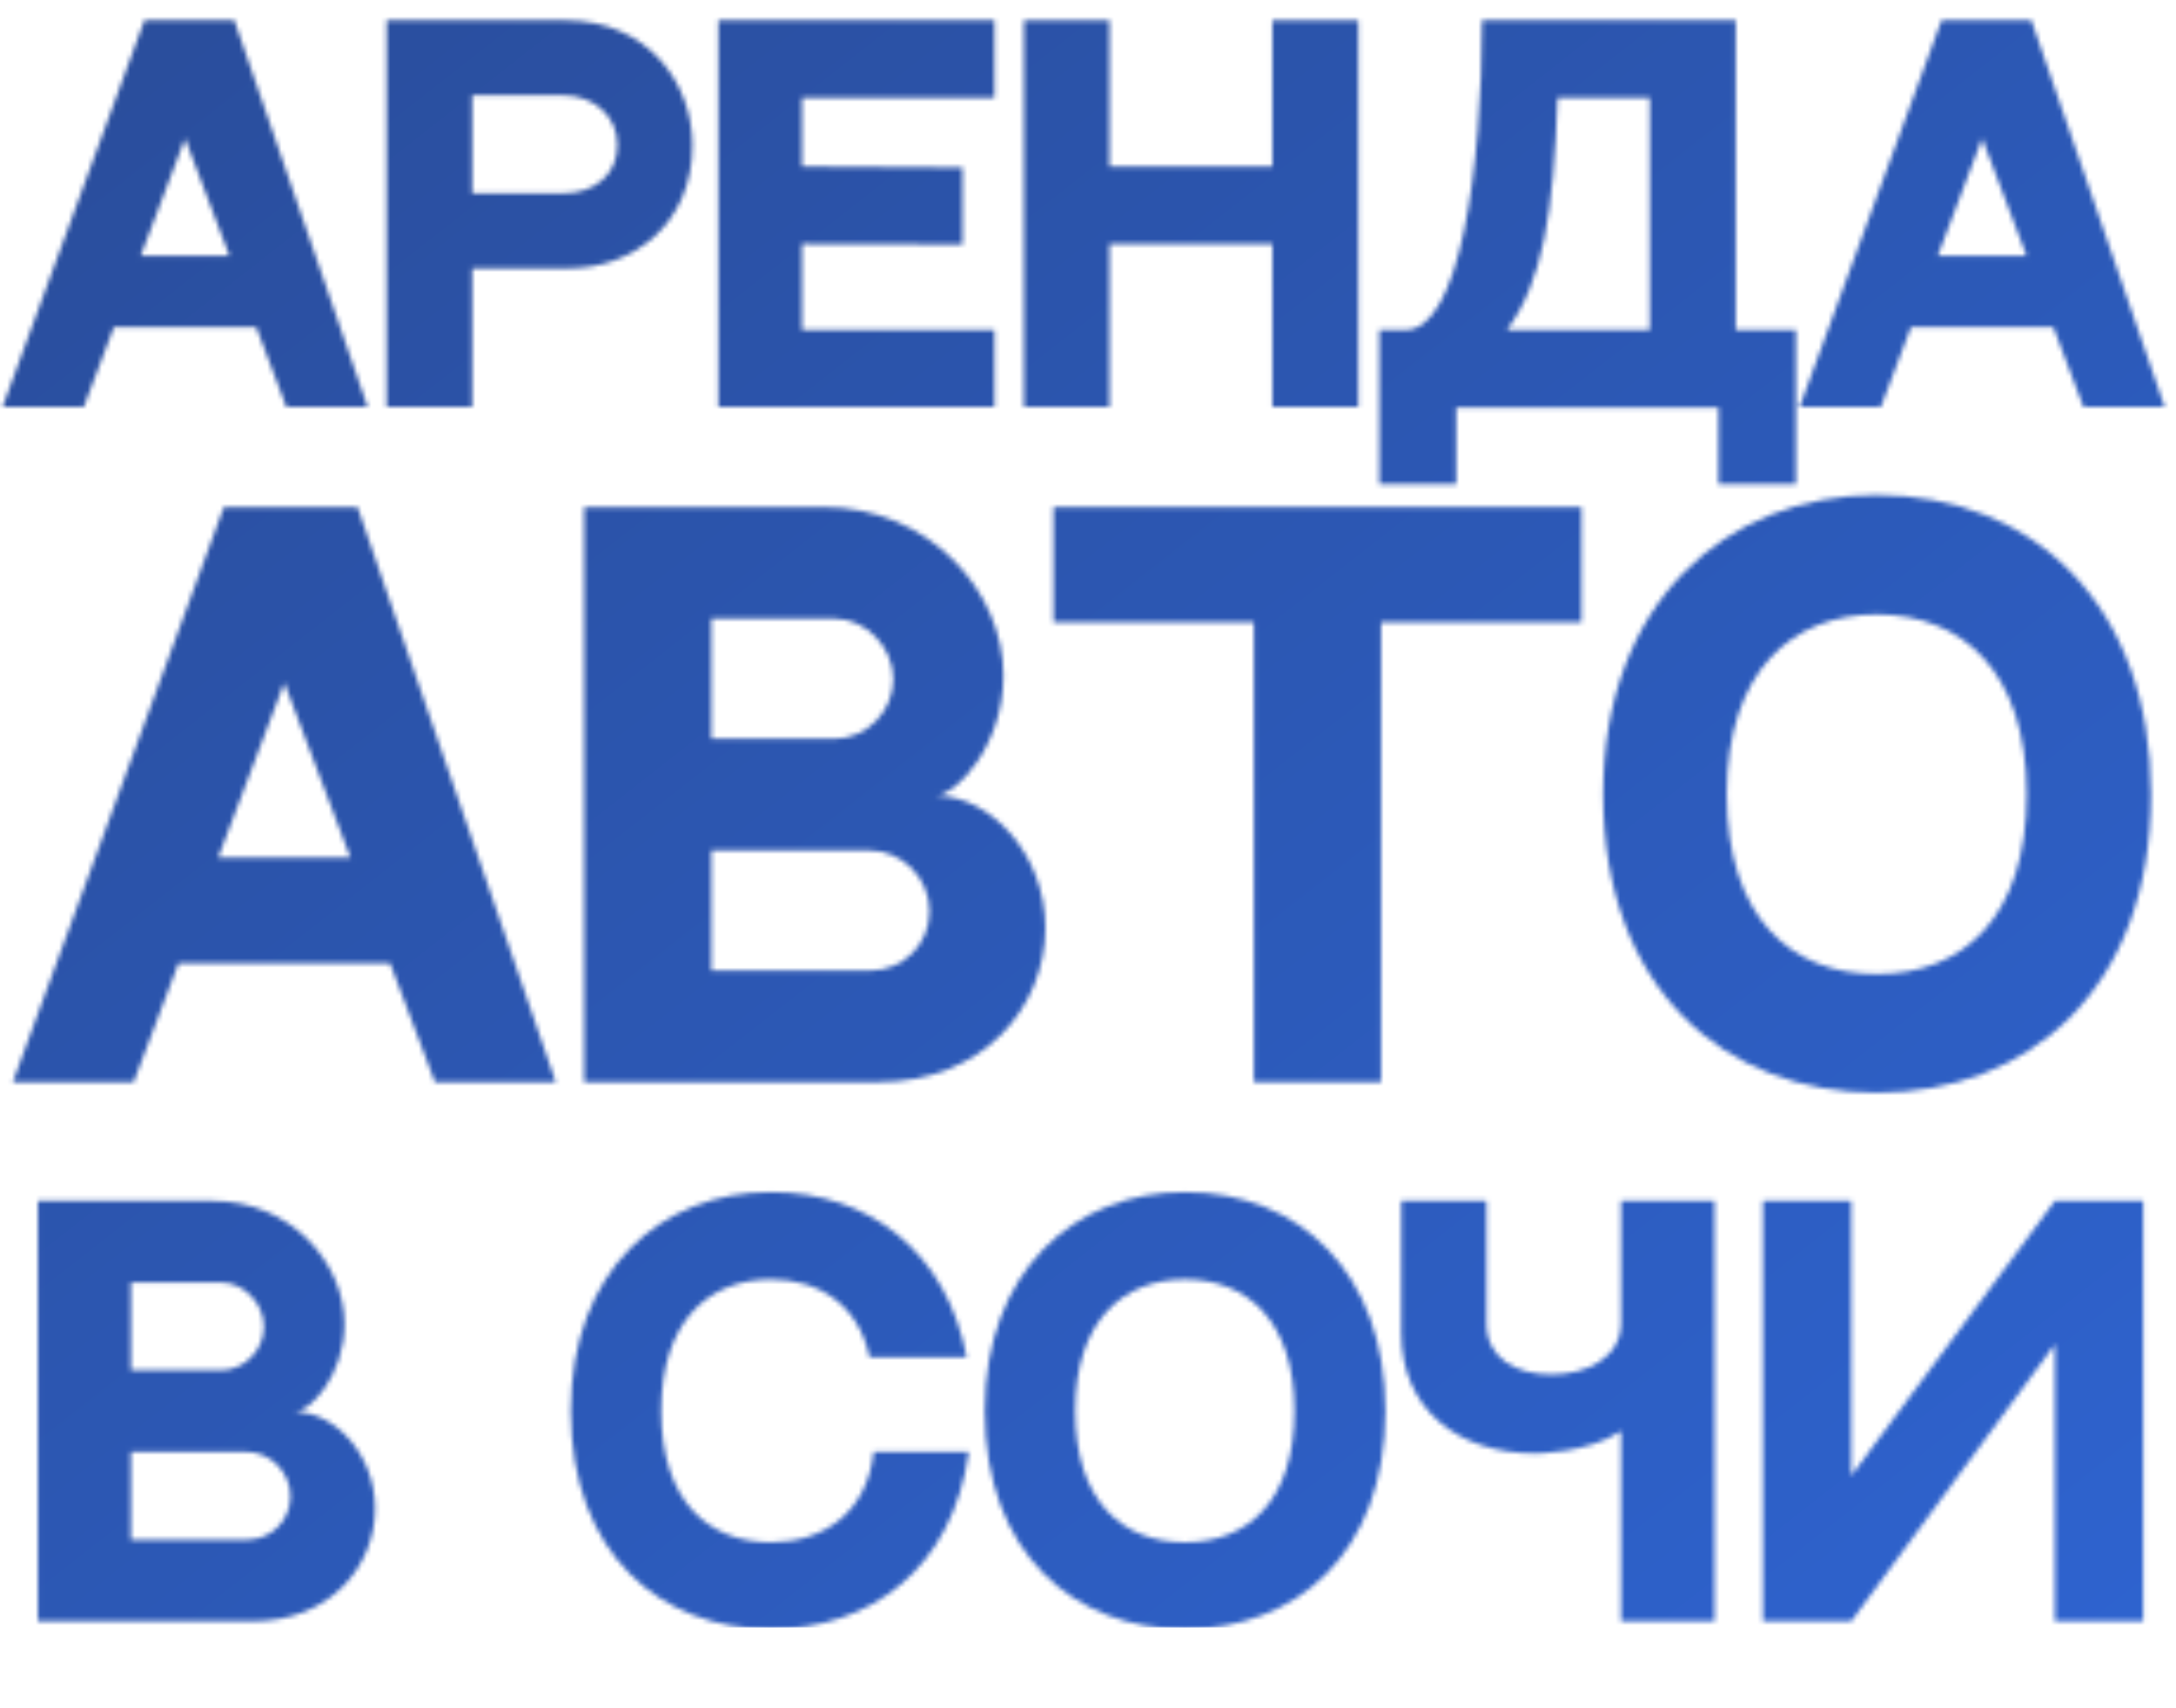 <?xml version="1.0" encoding="UTF-8"?> <svg xmlns="http://www.w3.org/2000/svg" width="460" height="361" viewBox="0 0 460 361" fill="none"><mask id="mask0_126_532" style="mask-type:alpha" maskUnits="userSpaceOnUse" x="0" y="0" width="460" height="361"><path d="M60.526 86L54.164 69.134H24.067L17.705 86H0.536L30.531 4.295H49.518L77.695 86H60.526ZM29.723 54.086H48.508L39.115 29.241L29.723 54.086Z" fill="#EC3E38"></path><path d="M119.505 4.295C137.179 4.295 146.369 17.829 146.369 30.655C146.369 47.521 133.644 56.712 120.212 56.712H99.811V86H81.733V4.295H119.505ZM119.101 40.855C125.665 40.855 130.513 36.917 130.513 30.655C130.513 24.393 125.362 20.152 119.101 20.152H99.811V40.855H119.101Z" fill="#EC3E38"></path><path d="M151.857 4.295H210.232V20.657H169.531V35.2L203.465 35.402V51.662L169.531 51.561V69.74H210.232V86H151.857V4.295Z" fill="#EC3E38"></path><path d="M234.536 4.295V35.2H268.975V4.295H287.154V86H268.975V51.561H234.536V86H216.458V4.295H234.536Z" fill="#EC3E38"></path><path d="M379.659 69.74V102.361H363.298V86.101H307.852V102.361H291.592V69.74H301.49C299.167 69.74 297.45 69.74 297.147 69.74C308.559 69.74 313.306 35.604 313.306 4.295C322.295 4.295 356.633 4.295 366.934 4.295V69.74H379.659ZM318.558 69.74H348.755V20.657H329.263C328.455 44.794 326.132 59.64 318.558 69.74Z" fill="#EC3E38"></path><path d="M440.439 86L434.077 69.134H403.98L397.618 86H380.448L410.444 4.295H429.431L457.608 86H440.439ZM409.636 54.086H428.421L419.028 29.241L409.636 54.086Z" fill="#EC3E38"></path><path d="M8.007 253.829H45.02C61.385 253.829 72.808 266.899 72.808 279.859C72.808 290.842 65.339 298.42 62.374 298.42C70.721 298.42 79.288 307.426 79.288 318.849C79.288 330.93 69.843 342.682 53.478 342.682H8.007V253.829ZM27.667 271.072V289.634H46.668C51.72 289.634 55.784 285.35 55.784 280.408C55.784 275.465 51.501 271.072 46.778 271.072H27.667ZM52.269 325.439C57.322 325.439 61.385 321.375 61.385 316.323C61.385 311.161 57.212 306.877 52.05 306.877H27.667V325.439H52.269Z" fill="#EC3E38"></path><path d="M184.694 306.877H204.794C201.389 331.699 183.816 344.33 162.948 344.33C139.773 344.33 120.663 328.514 120.663 298.201C120.663 268.546 139.773 251.962 162.948 251.962C183.926 251.962 200.181 264.812 204.354 286.888H183.816C181.509 275.795 173.162 270.413 162.948 270.413C149.878 270.413 139.773 279.2 139.773 298.201C139.773 317.311 149.768 325.988 162.948 325.988C174.041 325.988 183.267 319.837 184.694 306.877Z" fill="#EC3E38"></path><path d="M250.47 251.962C274.743 251.962 292.865 269.095 292.865 298.201C292.865 328.624 273.644 344.33 250.47 344.33C227.295 344.33 208.185 328.514 208.185 298.201C208.185 268.546 227.295 251.962 250.47 251.962ZM250.47 325.988C263.759 325.988 273.644 317.311 273.644 298.201C273.644 279.2 263.65 270.413 250.47 270.413C237.4 270.413 227.295 279.2 227.295 298.201C227.295 317.311 237.29 325.988 250.47 325.988Z" fill="#EC3E38"></path><path d="M342.686 253.829H362.456V342.682H342.686V302.484C335.657 307.207 324.564 307.207 324.564 307.207C308.309 307.207 296.227 297.981 296.227 281.726V253.829H314.24V279.639C314.24 287.217 320.61 290.512 327.969 290.512C335.218 290.512 342.686 287.108 342.686 279.639V253.829Z" fill="#EC3E38"></path><path d="M372.682 253.829H391.354V311.93L434.407 253.829H453.079V342.682H434.407V284.142L391.354 342.682H372.682V253.829Z" fill="#EC3E38"></path><path d="M91.941 228.715L82.476 203.627H37.708L28.243 228.715H2.704L47.322 107.18H75.566L117.48 228.715H91.941ZM46.121 181.243H74.063L60.092 144.287L46.121 181.243Z" fill="#EC3E38"></path><path d="M123.485 107.18H174.113C196.497 107.18 212.121 125.057 212.121 142.784C212.121 157.807 201.905 168.173 197.849 168.173C209.266 168.173 220.984 180.492 220.984 196.116C220.984 212.641 208.064 228.715 185.68 228.715H123.485V107.18ZM150.376 130.766V156.155H176.366C183.277 156.155 188.835 150.296 188.835 143.535C188.835 136.775 182.976 130.766 176.516 130.766H150.376ZM184.028 205.129C190.938 205.129 196.497 199.571 196.497 192.66C196.497 185.6 190.788 179.741 183.727 179.741H150.376V205.129H184.028Z" fill="#EC3E38"></path><path d="M222.698 107.18H334.318V131.517H291.953V228.715H265.062V131.517H222.698V107.18Z" fill="#EC3E38"></path><path d="M396.739 104.626C429.94 104.626 454.728 128.062 454.728 167.873C454.728 209.486 428.438 230.969 396.739 230.969C365.041 230.969 338.901 209.336 338.901 167.873C338.901 127.311 365.041 104.626 396.739 104.626ZM396.739 205.881C414.917 205.881 428.438 194.012 428.438 167.873C428.438 141.883 414.767 129.865 396.739 129.865C378.862 129.865 365.041 141.883 365.041 167.873C365.041 194.012 378.712 205.881 396.739 205.881Z" fill="#EC3E38"></path></mask><g mask="url(#mask0_126_532)"><rect y="-2" width="460" height="346" fill="url(#paint0_linear_126_532)"></rect></g><defs><linearGradient id="paint0_linear_126_532" x1="5.30805e-06" y1="11.618" x2="336.17" y2="440.958" gradientUnits="userSpaceOnUse"><stop stop-color="#2A4D9B"></stop><stop offset="1" stop-color="#2E63CF"></stop></linearGradient></defs></svg> 